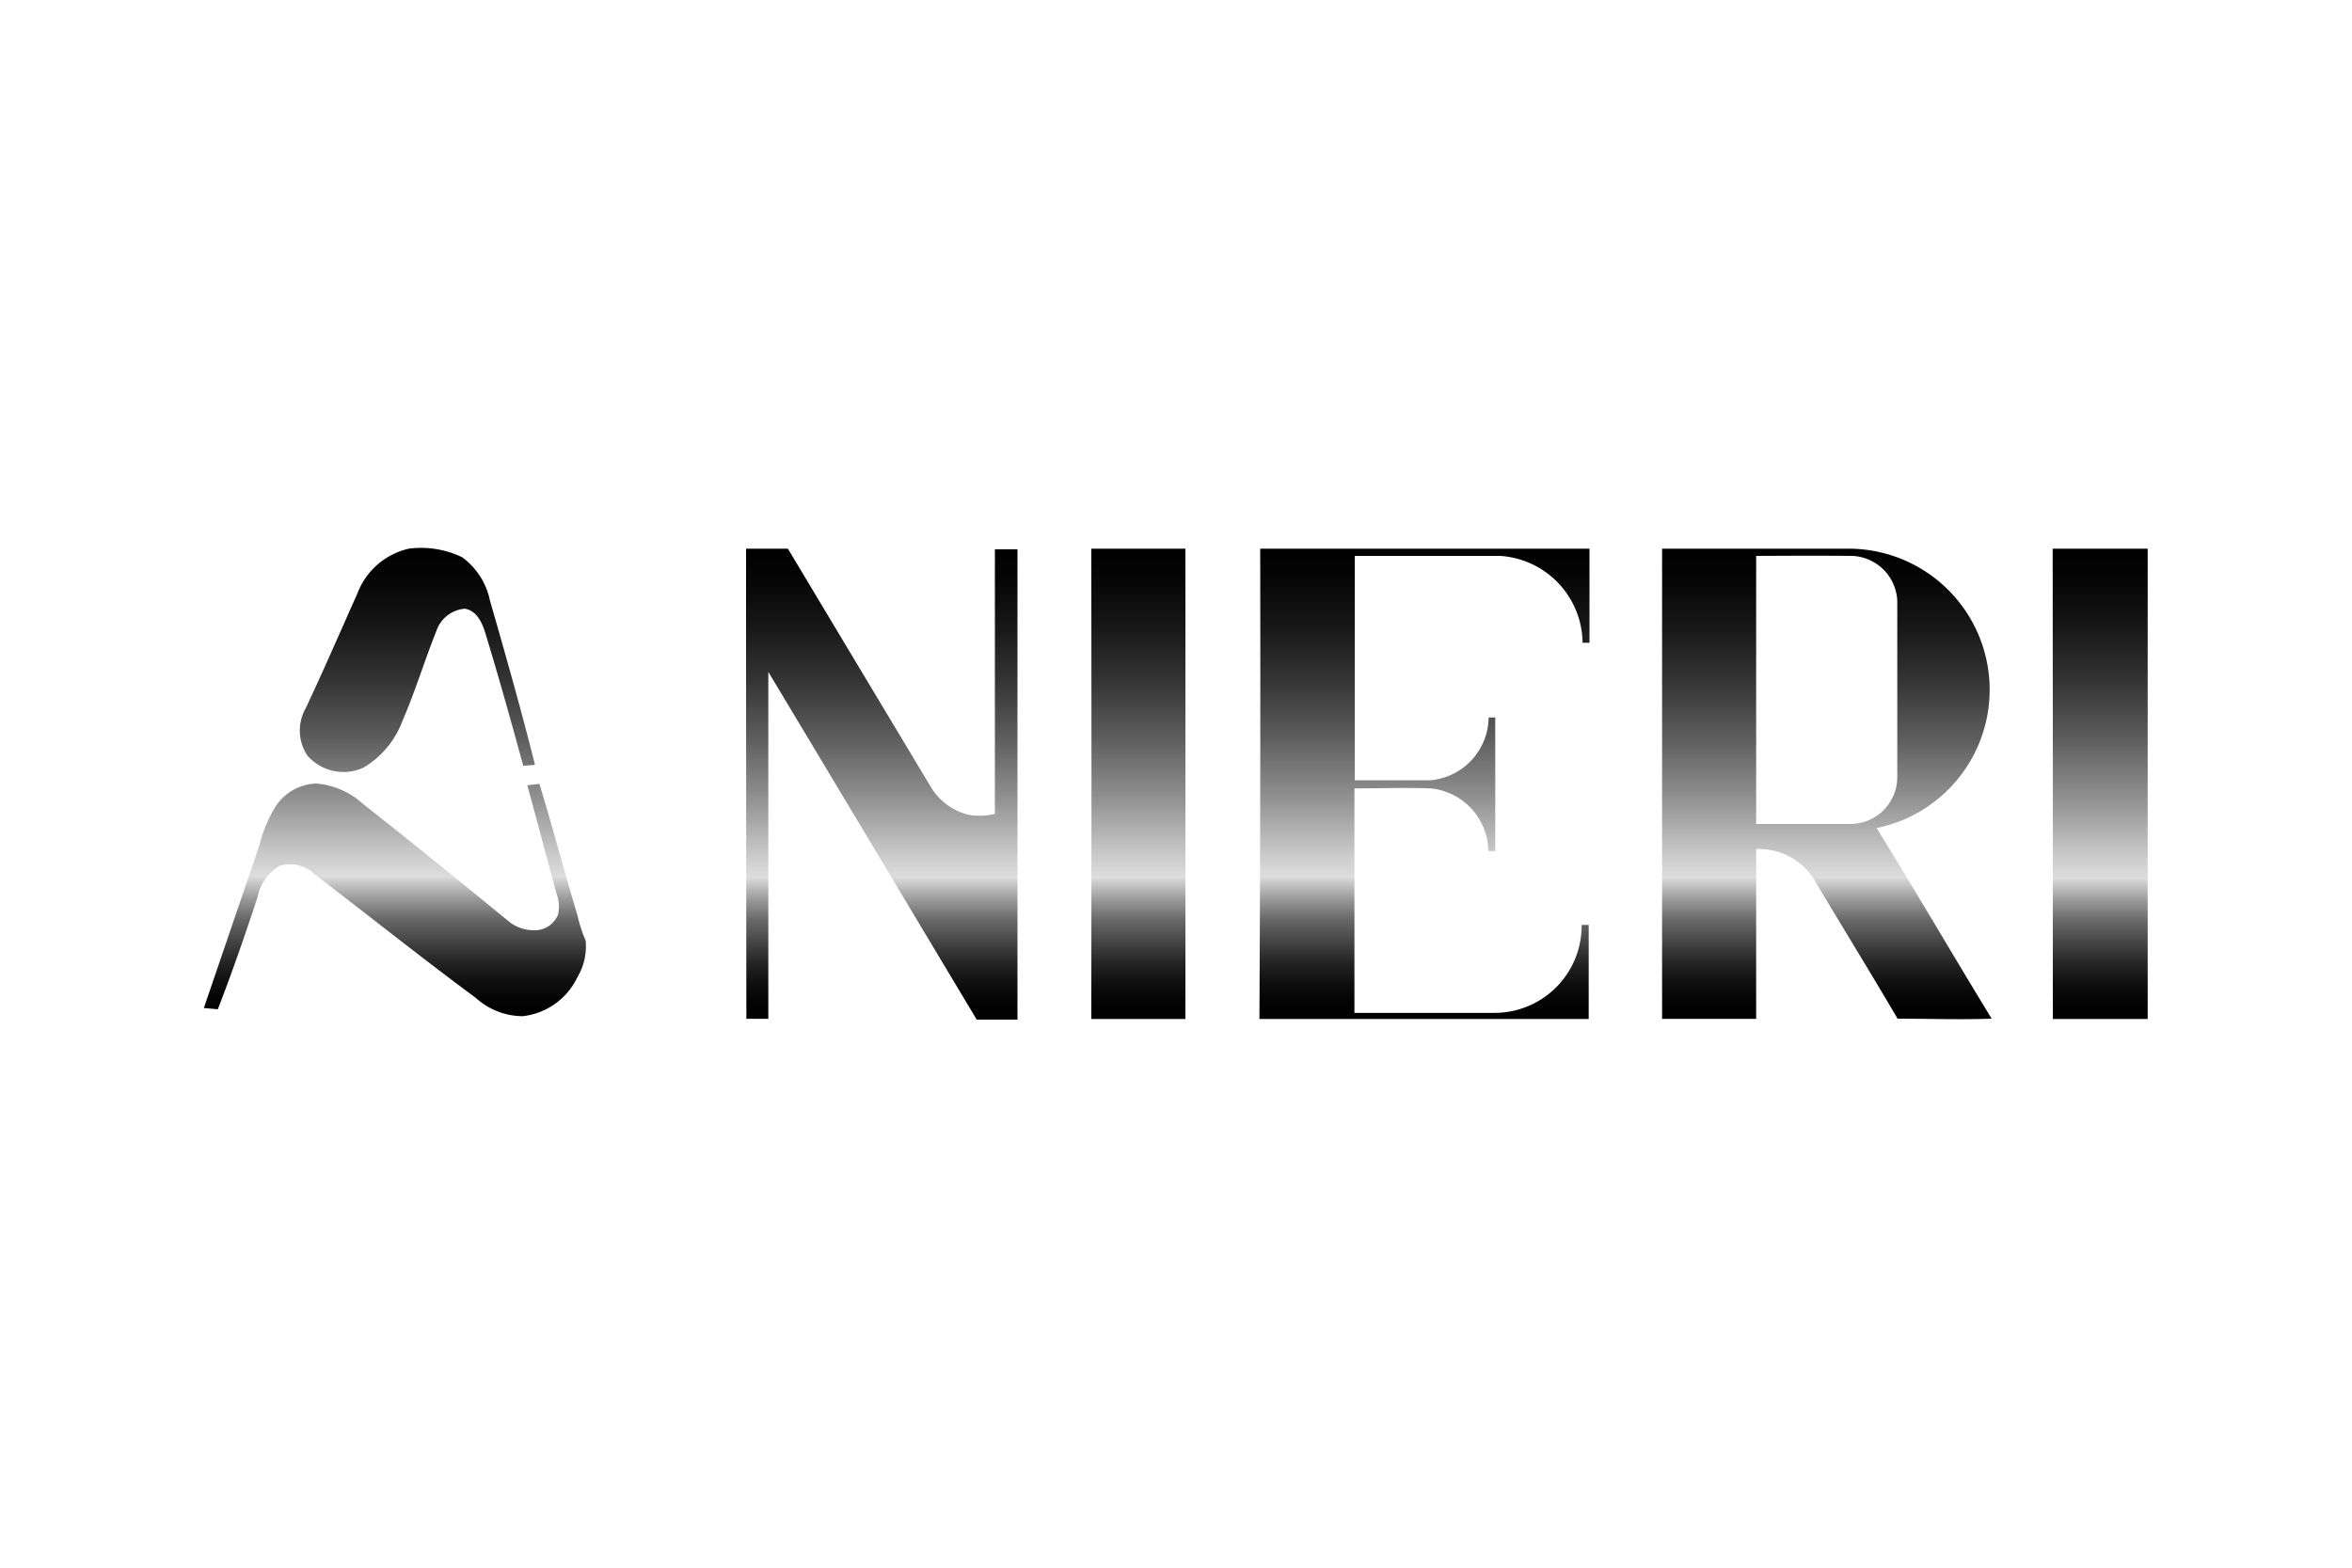 <svg xmlns="http://www.w3.org/2000/svg" xmlns:xlink="http://www.w3.org/1999/xlink" viewBox="0 0 150 100"><defs><style>.cls-1{fill:url(#linear-gradient);}.cls-2{fill:url(#linear-gradient-2);}.cls-3{fill:url(#linear-gradient-3);}.cls-4{fill:url(#linear-gradient-4);}.cls-5{fill:url(#linear-gradient-5);}.cls-6{fill:url(#linear-gradient-6);}</style><linearGradient id="linear-gradient" x1="4.1" y1="-219.49" x2="5.1" y2="-219.49" gradientTransform="translate(6646.18 188.06) rotate(-90) scale(30.02)" gradientUnits="userSpaceOnUse"><stop offset="0"/><stop offset="0.04" stop-color="#040404"/><stop offset="0.08" stop-color="#111"/><stop offset="0.12" stop-color="#262626"/><stop offset="0.16" stop-color="#434343"/><stop offset="0.21" stop-color="#696969"/><stop offset="0.25" stop-color="#979797"/><stop offset="0.29" stop-color="#cdcdcd"/><stop offset="0.3" stop-color="#ddd"/><stop offset="0.34" stop-color="#cdcdcd"/><stop offset="0.47" stop-color="#909090"/><stop offset="0.6" stop-color="#5c5c5c"/><stop offset="0.72" stop-color="#343434"/><stop offset="0.83" stop-color="#181818"/><stop offset="0.93" stop-color="#060606"/><stop offset="1"/></linearGradient><linearGradient id="linear-gradient-2" x1="4.1" y1="-219.49" x2="5.1" y2="-219.49" gradientTransform="translate(6662.01 188.06) rotate(-90) scale(30.02)" xlink:href="#linear-gradient"/><linearGradient id="linear-gradient-3" x1="4.1" y1="-219.49" x2="5.1" y2="-219.49" gradientTransform="translate(6681.38 188.06) rotate(-90) scale(30.03)" xlink:href="#linear-gradient"/><linearGradient id="linear-gradient-4" x1="4.1" y1="-219.49" x2="5.1" y2="-219.49" gradientTransform="translate(6705.75 188.06) rotate(-90) scale(30.02)" xlink:href="#linear-gradient"/><linearGradient id="linear-gradient-5" x1="4.1" y1="-219.48" x2="5.1" y2="-219.48" gradientTransform="translate(6721.57 188.06) rotate(-90) scale(30.01)" xlink:href="#linear-gradient"/><linearGradient id="linear-gradient-6" x1="4.12" y1="-219.34" x2="5.12" y2="-219.34" gradientTransform="translate(6573.49 187.89) rotate(-90) scale(29.85)" xlink:href="#linear-gradient"/></defs><title>nieri</title><g id="skyline"><path class="cls-1" d="M47.58,35h2.67q4.52,7.55,9.05,15.09A3.88,3.88,0,0,0,61.89,52a4.47,4.47,0,0,0,1.56-.08q0-8.44,0-16.88h1.44q0,15,0,30c-.87,0-1.73,0-2.6,0C57.85,57.63,53.43,50.24,49,42.86c0,7.38,0,14.76,0,22.13h-1.4Q47.58,50,47.58,35Z"/><path class="cls-2" d="M69.6,35h6q0,15,0,30h-6Q69.62,50,69.6,35Z"/><path class="cls-3" d="M80.37,35h21c0,2,0,4,0,6h-.44a5.62,5.62,0,0,0-5.26-5.54c-3.1,0-6.18,0-9.27,0,0,4.77,0,9.54,0,14.31,1.63,0,3.25,0,4.87,0a4.08,4.08,0,0,0,3.67-4l.42,0c0,2.84,0,5.68,0,8.52l-.44,0a4.08,4.08,0,0,0-3.67-4c-1.63-.06-3.25,0-4.87,0q0,7.16,0,14.32h8.94A5.56,5.56,0,0,0,100.87,59h.45c0,2,0,4,0,6h-21Q80.4,50,80.37,35Z"/><path class="cls-4" d="M106,35c3.93,0,7.86,0,11.8,0a9,9,0,0,1,1.88,17.82c2.48,4,4.87,8.12,7.34,12.16-2,.07-4,0-6,0-1.76-3-3.57-5.93-5.34-8.9A4.14,4.14,0,0,0,112,54.16c0,3.61,0,7.22,0,10.83-2,0-4,0-6,0Q106,50,106,35Zm6,.46c0,5.7,0,11.41,0,17.1,2,0,4.07,0,6.11,0A3,3,0,0,0,121,49.59V38.36a3,3,0,0,0-2.86-2.9C116.07,35.44,114,35.45,112,35.46Z"/><path class="cls-5" d="M130.91,35c2,0,4,0,6.06,0q0,15,0,30c-2,0-4,0-6.05,0Q130.93,50,130.91,35Z"/><path class="cls-6" d="M22.8,37.84A4.59,4.59,0,0,1,26.07,35a6,6,0,0,1,3.41.55,4.57,4.57,0,0,1,1.77,2.77c1,3.47,2,7,2.87,10.47l-.75.06c-.78-2.86-1.57-5.7-2.44-8.54-.2-.63-.56-1.38-1.29-1.48a2.09,2.09,0,0,0-1.81,1.42c-.76,1.89-1.34,3.84-2.15,5.7a5.84,5.84,0,0,1-2.47,3,3.05,3.05,0,0,1-3.61-.76,2.88,2.88,0,0,1-.11-3C20.61,42.82,21.69,40.32,22.8,37.84ZM16.55,53.9,13,64.3l.89.08c.92-2.36,1.74-4.76,2.54-7.16a2.94,2.94,0,0,1,1.43-2,2.24,2.24,0,0,1,2.16.51c3.44,2.63,6.83,5.34,10.32,7.92a4.48,4.48,0,0,0,3,1.17,4.4,4.4,0,0,0,3.48-2.48A3.84,3.84,0,0,0,37.35,60a8.46,8.46,0,0,1-.51-1.57C36,55.63,35.25,52.78,34.4,50l-.77.09c.63,2.3,1.23,4.61,1.86,6.91a2.34,2.34,0,0,1,.1,1.34A1.61,1.61,0,0,1,34,59.34a2.54,2.54,0,0,1-1.63-.63c-3.05-2.5-6.14-5-9.22-7.43a5,5,0,0,0-3-1.3,3.24,3.24,0,0,0-2.63,1.55A8.82,8.82,0,0,0,16.55,53.9Z"/></g></svg>